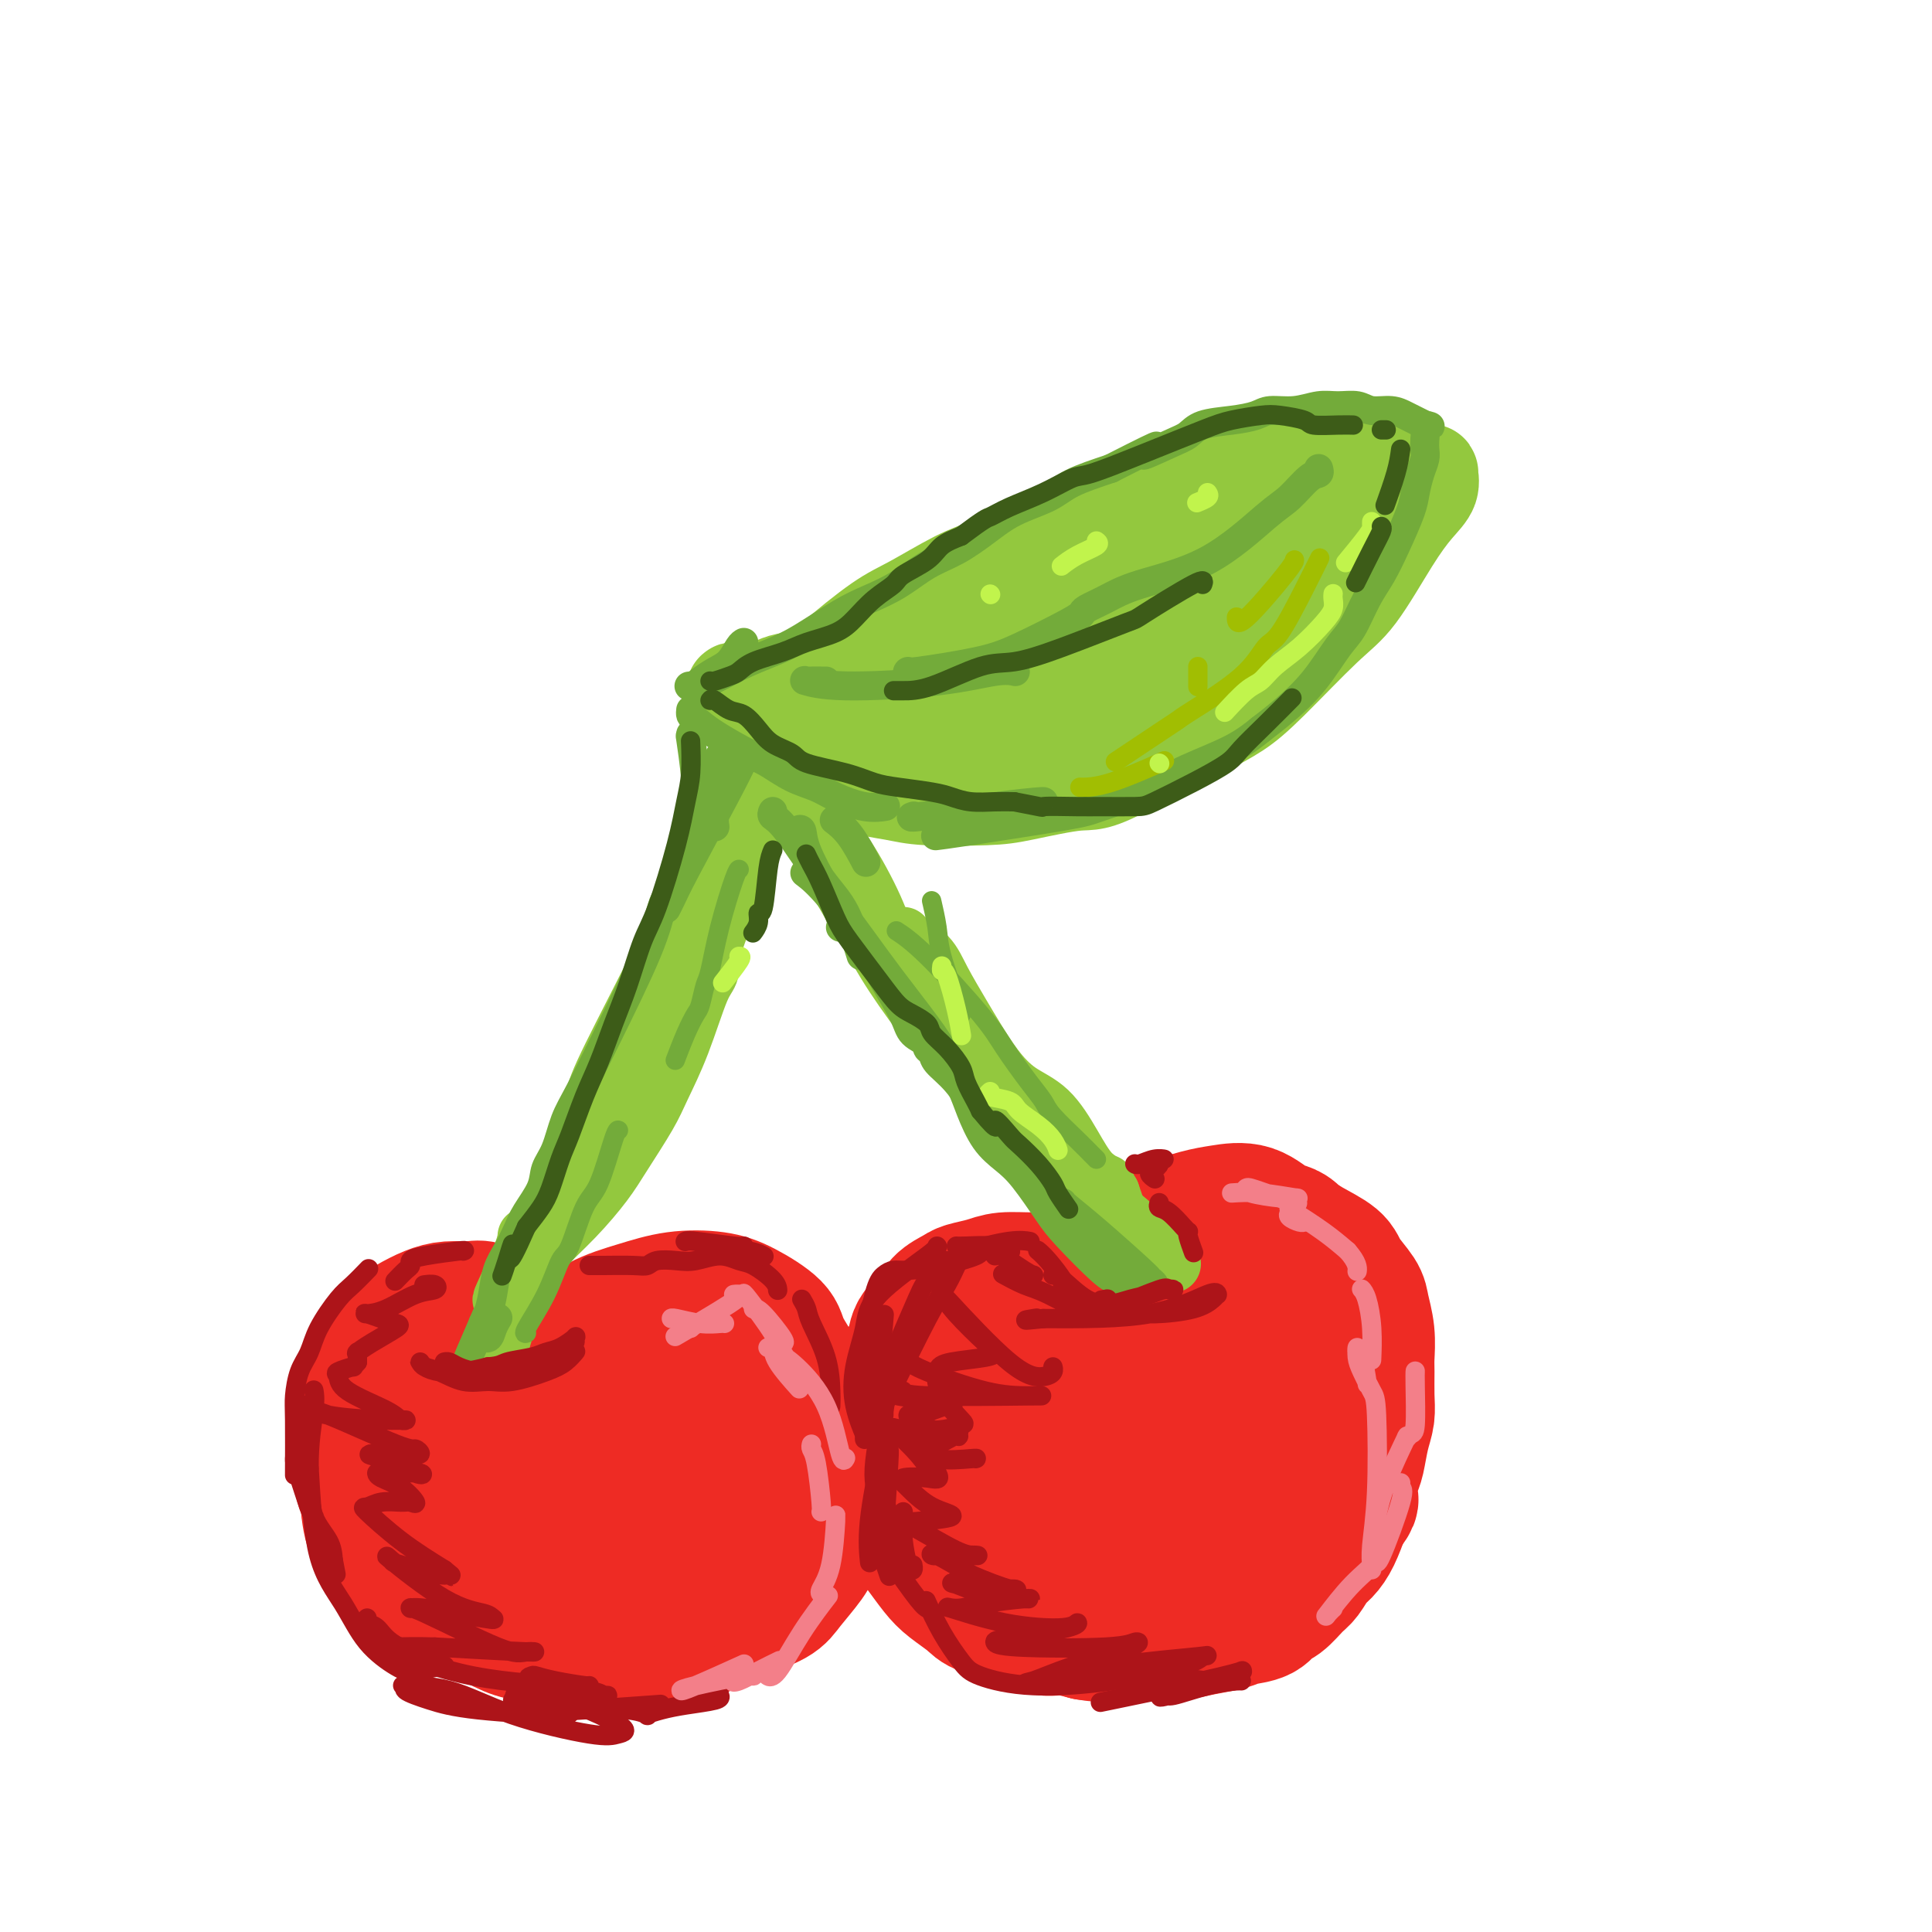 <svg viewBox='0 0 400 400' version='1.1' xmlns='http://www.w3.org/2000/svg' xmlns:xlink='http://www.w3.org/1999/xlink'><g fill='none' stroke='rgb(238,43,36)' stroke-width='28' stroke-linecap='round' stroke-linejoin='round'><path d='M108,292c0.092,-0.460 0.185,-0.921 0,-1c-0.185,-0.079 -0.646,0.222 0,-1c0.646,-1.222 2.399,-3.967 4,-6c1.601,-2.033 3.050,-3.355 5,-5c1.950,-1.645 4.402,-3.614 7,-5c2.598,-1.386 5.341,-2.191 8,-3c2.659,-0.809 5.235,-1.623 8,-2c2.765,-0.377 5.721,-0.318 8,0c2.279,0.318 3.881,0.896 6,2c2.119,1.104 4.755,2.736 6,4c1.245,1.264 1.097,2.161 2,4c0.903,1.839 2.855,4.620 4,7c1.145,2.380 1.482,4.360 2,6c0.518,1.640 1.216,2.942 2,5c0.784,2.058 1.652,4.874 2,7c0.348,2.126 0.174,3.563 0,5'/><path d='M172,309c2.021,6.135 1.075,4.472 0,5c-1.075,0.528 -2.278,3.245 -3,5c-0.722,1.755 -0.962,2.546 -2,4c-1.038,1.454 -2.873,3.570 -4,5c-1.127,1.430 -1.547,2.173 -3,3c-1.453,0.827 -3.940,1.739 -7,3c-3.060,1.261 -6.693,2.871 -9,4c-2.307,1.129 -3.289,1.778 -6,2c-2.711,0.222 -7.153,0.016 -10,0c-2.847,-0.016 -4.099,0.157 -6,0c-1.901,-0.157 -4.449,-0.645 -7,-1c-2.551,-0.355 -5.103,-0.576 -7,-1c-1.897,-0.424 -3.137,-1.052 -5,-2c-1.863,-0.948 -4.348,-2.217 -6,-3c-1.652,-0.783 -2.472,-1.081 -4,-2c-1.528,-0.919 -3.764,-2.460 -6,-4'/><path d='M87,327c-4.018,-2.487 -3.564,-3.206 -4,-4c-0.436,-0.794 -1.764,-1.665 -3,-3c-1.236,-1.335 -2.381,-3.136 -3,-5c-0.619,-1.864 -0.713,-3.791 -1,-5c-0.287,-1.209 -0.768,-1.702 -1,-3c-0.232,-1.298 -0.216,-3.403 0,-5c0.216,-1.597 0.630,-2.686 1,-4c0.370,-1.314 0.695,-2.851 1,-4c0.305,-1.149 0.591,-1.908 1,-3c0.409,-1.092 0.940,-2.517 2,-4c1.060,-1.483 2.650,-3.023 4,-4c1.350,-0.977 2.461,-1.392 4,-2c1.539,-0.608 3.505,-1.410 5,-2c1.495,-0.590 2.518,-0.966 4,-1c1.482,-0.034 3.423,0.276 5,1c1.577,0.724 2.788,1.862 4,3'/><path d='M106,282c2.610,0.825 2.635,1.387 4,2c1.365,0.613 4.071,1.277 6,2c1.929,0.723 3.080,1.506 5,2c1.920,0.494 4.608,0.701 7,0c2.392,-0.701 4.487,-2.309 6,-3c1.513,-0.691 2.443,-0.466 4,-1c1.557,-0.534 3.741,-1.829 5,-2c1.259,-0.171 1.592,0.781 2,1c0.408,0.219 0.892,-0.293 1,0c0.108,0.293 -0.161,1.393 -1,2c-0.839,0.607 -2.247,0.721 -4,1c-1.753,0.279 -3.851,0.724 -5,1c-1.149,0.276 -1.349,0.383 -3,0c-1.651,-0.383 -4.752,-1.257 -7,-2c-2.248,-0.743 -3.642,-1.355 -5,-2c-1.358,-0.645 -2.679,-1.322 -4,-2'/><path d='M117,281c-3.436,-1.737 -4.025,-3.078 -5,-4c-0.975,-0.922 -2.336,-1.425 -4,-2c-1.664,-0.575 -3.631,-1.224 -5,-2c-1.369,-0.776 -2.141,-1.680 -3,-2c-0.859,-0.320 -1.805,-0.055 -3,0c-1.195,0.055 -2.637,-0.099 -4,0c-1.363,0.099 -2.645,0.449 -4,1c-1.355,0.551 -2.783,1.301 -4,2c-1.217,0.699 -2.223,1.348 -3,2c-0.777,0.652 -1.326,1.307 -2,2c-0.674,0.693 -1.473,1.423 -2,2c-0.527,0.577 -0.782,1.000 -1,2c-0.218,1.000 -0.399,2.577 -1,4c-0.601,1.423 -1.623,2.691 -2,4c-0.377,1.309 -0.108,2.660 0,4c0.108,1.340 0.054,2.670 0,4'/><path d='M74,298c-0.445,3.651 0.442,3.778 1,5c0.558,1.222 0.788,3.537 1,6c0.212,2.463 0.405,5.073 1,7c0.595,1.927 1.593,3.171 3,5c1.407,1.829 3.223,4.242 5,6c1.777,1.758 3.513,2.861 6,4c2.487,1.139 5.724,2.313 9,3c3.276,0.687 6.590,0.885 9,1c2.410,0.115 3.916,0.146 7,0c3.084,-0.146 7.745,-0.471 11,-1c3.255,-0.529 5.105,-1.263 9,-3c3.895,-1.737 9.834,-4.476 14,-7c4.166,-2.524 6.560,-4.831 10,-8c3.440,-3.169 7.926,-7.199 10,-9c2.074,-1.801 1.735,-1.372 1,-1c-0.735,0.372 -1.868,0.686 -3,1'/><path d='M168,307c1.272,-1.788 -4.550,2.240 -14,6c-9.450,3.760 -22.530,7.250 -31,9c-8.470,1.750 -12.332,1.759 -16,1c-3.668,-0.759 -7.144,-2.286 -9,-4c-1.856,-1.714 -2.094,-3.613 -2,-6c0.094,-2.387 0.519,-5.260 3,-8c2.481,-2.740 7.018,-5.348 11,-7c3.982,-1.652 7.410,-2.349 14,-2c6.590,0.349 16.342,1.744 22,3c5.658,1.256 7.220,2.375 9,4c1.780,1.625 3.777,3.757 4,6c0.223,2.243 -1.327,4.595 -3,7c-1.673,2.405 -3.469,4.861 -9,7c-5.531,2.139 -14.797,3.960 -21,5c-6.203,1.040 -9.344,1.297 -13,1c-3.656,-0.297 -7.828,-1.149 -12,-2'/><path d='M101,327c-4.333,-0.600 -2.667,-1.600 -2,-2c0.667,-0.400 0.333,-0.200 0,0'/><path d='M242,259c-0.009,-0.036 -0.017,-0.071 0,0c0.017,0.071 0.061,0.250 -1,1c-1.061,0.750 -3.226,2.072 -5,3c-1.774,0.928 -3.157,1.463 -5,2c-1.843,0.537 -4.148,1.075 -6,1c-1.852,-0.075 -3.252,-0.763 -5,-1c-1.748,-0.237 -3.842,-0.023 -6,0c-2.158,0.023 -4.378,-0.147 -6,0c-1.622,0.147 -2.646,0.609 -4,1c-1.354,0.391 -3.039,0.712 -4,1c-0.961,0.288 -1.198,0.545 -2,1c-0.802,0.455 -2.168,1.108 -3,2c-0.832,0.892 -1.130,2.023 -2,3c-0.870,0.977 -2.311,1.802 -3,3c-0.689,1.198 -0.625,2.771 -1,4c-0.375,1.229 -1.187,2.115 -2,3'/><path d='M187,283c-2.192,3.352 -1.174,3.731 -1,5c0.174,1.269 -0.498,3.426 -1,5c-0.502,1.574 -0.836,2.564 -1,4c-0.164,1.436 -0.158,3.317 0,5c0.158,1.683 0.468,3.168 1,5c0.532,1.832 1.285,4.013 2,6c0.715,1.987 1.393,3.782 2,5c0.607,1.218 1.145,1.859 2,3c0.855,1.141 2.027,2.780 3,4c0.973,1.220 1.747,2.019 3,3c1.253,0.981 2.984,2.143 4,3c1.016,0.857 1.316,1.409 3,2c1.684,0.591 4.750,1.220 7,2c2.250,0.780 3.683,1.710 5,2c1.317,0.290 2.519,-0.060 4,0c1.481,0.060 3.240,0.530 5,1'/><path d='M225,338c4.377,0.773 4.819,0.204 6,0c1.181,-0.204 3.100,-0.043 5,0c1.900,0.043 3.781,-0.030 5,0c1.219,0.030 1.776,0.164 3,0c1.224,-0.164 3.115,-0.626 5,-1c1.885,-0.374 3.764,-0.662 5,-1c1.236,-0.338 1.829,-0.728 3,-1c1.171,-0.272 2.918,-0.428 4,-1c1.082,-0.572 1.497,-1.561 2,-2c0.503,-0.439 1.093,-0.330 2,-1c0.907,-0.670 2.130,-2.120 3,-3c0.870,-0.880 1.388,-1.189 2,-2c0.612,-0.811 1.319,-2.125 2,-3c0.681,-0.875 1.337,-1.313 2,-2c0.663,-0.687 1.332,-1.625 2,-3c0.668,-1.375 1.334,-3.188 2,-5'/><path d='M278,313c2.809,-3.656 1.331,-2.294 1,-3c-0.331,-0.706 0.486,-3.478 1,-5c0.514,-1.522 0.726,-1.794 1,-3c0.274,-1.206 0.609,-3.346 1,-5c0.391,-1.654 0.838,-2.822 1,-4c0.162,-1.178 0.040,-2.367 0,-4c-0.040,-1.633 0.002,-3.710 0,-5c-0.002,-1.290 -0.050,-1.794 0,-3c0.050,-1.206 0.196,-3.113 0,-5c-0.196,-1.887 -0.733,-3.755 -1,-5c-0.267,-1.245 -0.262,-1.869 -1,-3c-0.738,-1.131 -2.217,-2.770 -3,-4c-0.783,-1.230 -0.870,-2.051 -2,-3c-1.130,-0.949 -3.304,-2.025 -5,-3c-1.696,-0.975 -2.913,-1.850 -4,-2c-1.087,-0.150 -2.043,0.425 -3,1'/><path d='M264,257c-2.822,-0.252 -3.878,1.117 -5,2c-1.122,0.883 -2.309,1.281 -4,2c-1.691,0.719 -3.886,1.761 -6,3c-2.114,1.239 -4.148,2.675 -6,4c-1.852,1.325 -3.524,2.537 -6,4c-2.476,1.463 -5.757,3.176 -8,4c-2.243,0.824 -3.447,0.760 -6,1c-2.553,0.240 -6.455,0.782 -10,1c-3.545,0.218 -6.734,0.110 -9,0c-2.266,-0.110 -3.611,-0.221 -5,0c-1.389,0.221 -2.822,0.776 -3,1c-0.178,0.224 0.900,0.118 1,0c0.100,-0.118 -0.777,-0.248 1,-1c1.777,-0.752 6.209,-2.125 9,-3c2.791,-0.875 3.940,-1.250 6,-2c2.060,-0.750 5.030,-1.875 8,-3'/><path d='M221,270c5.766,-2.430 7.681,-4.006 9,-5c1.319,-0.994 2.040,-1.407 3,-2c0.960,-0.593 2.157,-1.367 3,-2c0.843,-0.633 1.332,-1.125 2,-2c0.668,-0.875 1.514,-2.132 2,-3c0.486,-0.868 0.611,-1.346 2,-2c1.389,-0.654 4.040,-1.484 6,-2c1.960,-0.516 3.227,-0.718 5,-1c1.773,-0.282 4.052,-0.643 6,0c1.948,0.643 3.566,2.290 5,3c1.434,0.710 2.684,0.483 4,2c1.316,1.517 2.698,4.777 4,8c1.302,3.223 2.524,6.410 3,9c0.476,2.590 0.205,4.582 0,8c-0.205,3.418 -0.344,8.262 -1,12c-0.656,3.738 -1.828,6.369 -3,9'/><path d='M271,302c-1.761,6.260 -4.162,7.411 -7,10c-2.838,2.589 -6.111,6.617 -9,9c-2.889,2.383 -5.392,3.122 -10,4c-4.608,0.878 -11.321,1.897 -17,2c-5.679,0.103 -10.323,-0.708 -16,-2c-5.677,-1.292 -12.385,-3.064 -17,-6c-4.615,-2.936 -7.136,-7.038 -9,-10c-1.864,-2.962 -3.071,-4.786 -1,-9c2.071,-4.214 7.420,-10.817 14,-16c6.580,-5.183 14.391,-8.946 24,-11c9.609,-2.054 21.017,-2.399 29,0c7.983,2.399 12.542,7.541 15,11c2.458,3.459 2.813,5.237 1,9c-1.813,3.763 -5.796,9.513 -14,14c-8.204,4.487 -20.630,7.711 -31,8c-10.370,0.289 -18.685,-2.355 -27,-5'/><path d='M196,310c-6.012,-1.311 -7.541,-2.088 -3,-7c4.541,-4.912 15.152,-13.958 26,-18c10.848,-4.042 21.933,-3.078 28,-2c6.067,1.078 7.115,2.271 8,4c0.885,1.729 1.606,3.996 -4,8c-5.606,4.004 -17.539,9.746 -26,12c-8.461,2.254 -13.449,1.019 -17,0c-3.551,-1.019 -5.666,-1.821 -4,-5c1.666,-3.179 7.113,-8.736 16,-11c8.887,-2.264 21.216,-1.237 27,0c5.784,1.237 5.025,2.682 4,4c-1.025,1.318 -2.314,2.509 -7,4c-4.686,1.491 -12.767,3.283 -16,4c-3.233,0.717 -1.616,0.358 0,0'/></g>
<g fill='none' stroke='rgb(147,200,62)' stroke-width='12' stroke-linecap='round' stroke-linejoin='round'><path d='M159,159c-0.113,-0.008 -0.226,-0.016 0,0c0.226,0.016 0.793,0.056 0,3c-0.793,2.944 -2.944,8.793 -4,12c-1.056,3.207 -1.016,3.774 -1,4c0.016,0.226 0.008,0.113 0,0'/><path d='M152,177c-0.080,0.729 -0.160,1.458 0,2c0.160,0.542 0.561,0.897 0,3c-0.561,2.103 -2.083,5.954 -4,10c-1.917,4.046 -4.230,8.287 -6,11c-1.770,2.713 -2.999,3.899 -4,6c-1.001,2.101 -1.775,5.119 -3,8c-1.225,2.881 -2.902,5.626 -4,8c-1.098,2.374 -1.617,4.378 -3,7c-1.383,2.622 -3.631,5.861 -5,8c-1.369,2.139 -1.858,3.178 -3,5c-1.142,1.822 -2.935,4.426 -4,6c-1.065,1.574 -1.402,2.116 -2,3c-0.598,0.884 -1.457,2.110 -2,3c-0.543,0.890 -0.772,1.445 -1,2'/><path d='M111,259c-5.788,10.368 -1.759,2.788 0,0c1.759,-2.788 1.249,-0.783 1,0c-0.249,0.783 -0.236,0.346 1,-1c1.236,-1.346 3.695,-3.599 6,-6c2.305,-2.401 4.458,-4.950 6,-7c1.542,-2.050 2.475,-3.600 4,-6c1.525,-2.400 3.641,-5.652 5,-8c1.359,-2.348 1.959,-3.794 3,-6c1.041,-2.206 2.523,-5.171 4,-9c1.477,-3.829 2.949,-8.521 4,-11c1.051,-2.479 1.682,-2.746 2,-4c0.318,-1.254 0.323,-3.496 1,-6c0.677,-2.504 2.027,-5.269 3,-7c0.973,-1.731 1.570,-2.428 2,-4c0.430,-1.572 0.694,-4.021 1,-6c0.306,-1.979 0.653,-3.490 1,-5'/><path d='M155,173c3.674,-10.449 2.357,-7.573 2,-8c-0.357,-0.427 0.244,-4.157 1,-7c0.756,-2.843 1.667,-4.801 2,-6c0.333,-1.199 0.089,-1.641 0,-2c-0.089,-0.359 -0.024,-0.635 0,-1c0.024,-0.365 0.007,-0.819 0,-1c-0.007,-0.181 -0.003,-0.091 0,0'/><path d='M160,150c-0.196,-0.294 -0.393,-0.587 0,0c0.393,0.587 1.375,2.055 2,3c0.625,0.945 0.891,1.368 2,4c1.109,2.632 3.060,7.473 5,11c1.940,3.527 3.867,5.740 6,9c2.133,3.260 4.471,7.565 6,11c1.529,3.435 2.248,5.999 4,9c1.752,3.001 4.536,6.440 7,10c2.464,3.560 4.608,7.241 6,10c1.392,2.759 2.033,4.596 4,7c1.967,2.404 5.259,5.376 8,8c2.741,2.624 4.930,4.899 6,6c1.070,1.101 1.020,1.029 1,1c-0.020,-0.029 -0.010,-0.014 0,0'/><path d='M229,245c-0.316,0.036 -0.631,0.072 -1,0c-0.369,-0.072 -0.790,-0.254 -2,-1c-1.210,-0.746 -3.208,-2.058 -6,-4c-2.792,-1.942 -6.380,-4.513 -10,-8c-3.620,-3.487 -7.274,-7.889 -10,-11c-2.726,-3.111 -4.523,-4.933 -7,-8c-2.477,-3.067 -5.632,-7.381 -8,-11c-2.368,-3.619 -3.948,-6.544 -6,-10c-2.052,-3.456 -4.578,-7.443 -7,-12c-2.422,-4.557 -4.742,-9.685 -6,-13c-1.258,-3.315 -1.454,-4.815 -2,-7c-0.546,-2.185 -1.442,-5.053 -2,-7c-0.558,-1.947 -0.779,-2.974 -1,-4'/><path d='M161,149c-0.994,-3.023 -0.979,-1.580 -1,-1c-0.021,0.580 -0.079,0.299 0,0c0.079,-0.299 0.293,-0.615 0,0c-0.293,0.615 -1.095,2.159 -2,4c-0.905,1.841 -1.913,3.977 -4,9c-2.087,5.023 -5.252,12.934 -8,19c-2.748,6.066 -5.078,10.287 -7,14c-1.922,3.713 -3.434,6.919 -6,12c-2.566,5.081 -6.186,12.036 -8,16c-1.814,3.964 -1.824,4.937 -3,8c-1.176,3.063 -3.520,8.215 -5,12c-1.480,3.785 -2.095,6.202 -3,8c-0.905,1.798 -2.098,2.977 -3,4c-0.902,1.023 -1.512,1.891 -2,3c-0.488,1.109 -0.854,2.460 -1,3c-0.146,0.540 -0.073,0.270 0,0'/><path d='M108,260c-8.195,17.391 -2.182,5.367 0,1c2.182,-4.367 0.533,-1.077 0,0c-0.533,1.077 0.052,-0.057 0,0c-0.052,0.057 -0.740,1.306 -1,2c-0.260,0.694 -0.093,0.834 0,1c0.093,0.166 0.112,0.358 0,1c-0.112,0.642 -0.356,1.733 -1,4c-0.644,2.267 -1.689,5.711 -2,7c-0.311,1.289 0.113,0.421 0,1c-0.113,0.579 -0.762,2.603 0,0c0.762,-2.603 2.936,-9.832 4,-14c1.064,-4.168 1.017,-5.276 1,-6c-0.017,-0.724 -0.005,-1.064 0,-1c0.005,0.064 0.002,0.532 0,1'/><path d='M109,257c1.000,-1.810 1.000,3.167 1,5c-0.000,1.833 0.000,0.524 0,0c-0.000,-0.524 0.000,-0.262 0,0'/><path d='M217,241c0.075,0.364 0.150,0.728 1,2c0.850,1.272 2.476,3.450 4,5c1.524,1.550 2.945,2.470 4,3c1.055,0.530 1.742,0.669 2,1c0.258,0.331 0.086,0.853 0,1c-0.086,0.147 -0.086,-0.080 0,0c0.086,0.080 0.259,0.468 1,1c0.741,0.532 2.050,1.209 3,2c0.950,0.791 1.542,1.695 2,2c0.458,0.305 0.783,0.010 1,0c0.217,-0.010 0.328,0.267 0,0c-0.328,-0.267 -1.094,-1.076 -2,-3c-0.906,-1.924 -1.953,-4.962 -3,-8'/><path d='M230,247c-1.342,-2.344 -2.697,-2.705 -4,-4c-1.303,-1.295 -2.555,-3.525 -4,-6c-1.445,-2.475 -3.085,-5.194 -5,-7c-1.915,-1.806 -4.106,-2.698 -6,-4c-1.894,-1.302 -3.492,-3.012 -5,-5c-1.508,-1.988 -2.926,-4.252 -4,-6c-1.074,-1.748 -1.805,-2.979 -3,-5c-1.195,-2.021 -2.856,-4.830 -4,-7c-1.144,-2.170 -1.772,-3.699 -3,-5c-1.228,-1.301 -3.055,-2.373 -4,-3c-0.945,-0.627 -1.006,-0.807 -1,-1c0.006,-0.193 0.079,-0.397 0,0c-0.079,0.397 -0.310,1.395 0,3c0.310,1.605 1.160,3.817 3,7c1.840,3.183 4.668,7.338 7,11c2.332,3.662 4.166,6.831 6,10'/><path d='M203,225c4.146,6.558 7.011,7.954 10,10c2.989,2.046 6.101,4.741 8,7c1.899,2.259 2.586,4.080 4,6c1.414,1.920 3.554,3.937 5,5c1.446,1.063 2.197,1.171 3,2c0.803,0.829 1.658,2.380 2,3c0.342,0.620 0.171,0.310 0,0'/><path d='M242,261c0.557,0.576 1.115,1.152 0,0c-1.115,-1.152 -3.902,-4.032 -6,-6c-2.098,-1.968 -3.507,-3.025 -6,-5c-2.493,-1.975 -6.072,-4.869 -9,-8c-2.928,-3.131 -5.207,-6.500 -7,-9c-1.793,-2.500 -3.102,-4.131 -5,-6c-1.898,-1.869 -4.387,-3.975 -6,-6c-1.613,-2.025 -2.350,-3.969 -4,-6c-1.650,-2.031 -4.213,-4.148 -6,-6c-1.787,-1.852 -2.799,-3.438 -4,-5c-1.201,-1.562 -2.590,-3.099 -4,-5c-1.410,-1.901 -2.841,-4.166 -4,-6c-1.159,-1.834 -2.045,-3.238 -3,-5c-0.955,-1.762 -1.977,-3.881 -3,-6'/><path d='M175,182c-4.870,-6.781 -3.045,-4.235 -3,-5c0.045,-0.765 -1.690,-4.842 -3,-8c-1.310,-3.158 -2.193,-5.396 -3,-7c-0.807,-1.604 -1.536,-2.574 -2,-4c-0.464,-1.426 -0.663,-3.307 -1,-4c-0.337,-0.693 -0.810,-0.198 -1,0c-0.190,0.198 -0.095,0.099 0,0'/><path d='M162,147c0.193,0.263 0.386,0.527 1,0c0.614,-0.527 1.649,-1.844 3,-3c1.351,-1.156 3.018,-2.150 5,-4c1.982,-1.850 4.277,-4.556 6,-6c1.723,-1.444 2.872,-1.627 5,-3c2.128,-1.373 5.235,-3.938 8,-6c2.765,-2.062 5.189,-3.622 9,-6c3.811,-2.378 9.011,-5.575 13,-8c3.989,-2.425 6.769,-4.079 11,-6c4.231,-1.921 9.913,-4.109 15,-6c5.087,-1.891 9.580,-3.486 15,-5c5.420,-1.514 11.767,-2.946 17,-4c5.233,-1.054 9.352,-1.730 11,-2c1.648,-0.270 0.824,-0.135 0,0'/><path d='M286,95c-0.014,-0.095 -0.028,-0.190 0,0c0.028,0.190 0.097,0.665 0,2c-0.097,1.335 -0.359,3.531 -1,6c-0.641,2.469 -1.661,5.210 -3,8c-1.339,2.790 -2.996,5.628 -5,8c-2.004,2.372 -4.355,4.279 -7,7c-2.645,2.721 -5.585,6.255 -8,8c-2.415,1.745 -4.307,1.699 -7,3c-2.693,1.301 -6.189,3.949 -10,6c-3.811,2.051 -7.939,3.505 -11,5c-3.061,1.495 -5.055,3.031 -8,4c-2.945,0.969 -6.842,1.370 -10,2c-3.158,0.630 -5.579,1.488 -10,2c-4.421,0.512 -10.844,0.676 -19,1c-8.156,0.324 -18.045,0.807 -22,1c-3.955,0.193 -1.978,0.097 0,0'/></g>
<g fill='none' stroke='rgb(147,200,62)' stroke-width='20' stroke-linecap='round' stroke-linejoin='round'><path d='M159,153c-0.182,-0.299 -0.363,-0.597 0,-1c0.363,-0.403 1.271,-0.910 2,-2c0.729,-1.090 1.278,-2.764 3,-5c1.722,-2.236 4.617,-5.034 8,-8c3.383,-2.966 7.255,-6.100 10,-8c2.745,-1.900 4.363,-2.567 7,-4c2.637,-1.433 6.294,-3.633 9,-5c2.706,-1.367 4.461,-1.900 7,-3c2.539,-1.100 5.862,-2.767 9,-4c3.138,-1.233 6.092,-2.032 9,-3c2.908,-0.968 5.771,-2.105 9,-3c3.229,-0.895 6.824,-1.549 10,-2c3.176,-0.451 5.932,-0.698 9,-1c3.068,-0.302 6.448,-0.658 10,-1c3.552,-0.342 7.276,-0.671 11,-1'/><path d='M272,102c7.111,-0.951 4.890,-0.829 6,-1c1.110,-0.171 5.551,-0.637 8,-1c2.449,-0.363 2.907,-0.625 4,-1c1.093,-0.375 2.821,-0.864 4,-1c1.179,-0.136 1.809,0.081 2,0c0.191,-0.081 -0.058,-0.462 0,0c0.058,0.462 0.423,1.765 0,3c-0.423,1.235 -1.634,2.402 -3,4c-1.366,1.598 -2.888,3.628 -5,7c-2.112,3.372 -4.816,8.087 -7,11c-2.184,2.913 -3.850,4.022 -7,7c-3.150,2.978 -7.786,7.823 -11,11c-3.214,3.177 -5.006,4.687 -7,6c-1.994,1.313 -4.191,2.431 -7,4c-2.809,1.569 -6.231,3.591 -9,5c-2.769,1.409 -4.884,2.204 -7,3'/><path d='M233,159c-6.322,3.358 -7.128,2.753 -10,3c-2.872,0.247 -7.811,1.344 -11,2c-3.189,0.656 -4.630,0.869 -8,1c-3.370,0.131 -8.671,0.179 -12,0c-3.329,-0.179 -4.686,-0.586 -7,-1c-2.314,-0.414 -5.585,-0.834 -9,-2c-3.415,-1.166 -6.975,-3.076 -9,-4c-2.025,-0.924 -2.514,-0.861 -3,-1c-0.486,-0.139 -0.968,-0.479 -1,-1c-0.032,-0.521 0.386,-1.223 3,-2c2.614,-0.777 7.424,-1.628 17,-4c9.576,-2.372 23.917,-6.265 33,-9c9.083,-2.735 12.909,-4.310 18,-6c5.091,-1.690 11.448,-3.493 16,-5c4.552,-1.507 7.301,-2.716 11,-5c3.699,-2.284 8.350,-5.642 13,-9'/><path d='M274,116c5.172,-3.245 6.103,-4.358 7,-5c0.897,-0.642 1.760,-0.813 2,-1c0.240,-0.187 -0.145,-0.389 -1,0c-0.855,0.389 -2.182,1.370 -6,3c-3.818,1.630 -10.127,3.908 -16,6c-5.873,2.092 -11.309,3.996 -19,7c-7.691,3.004 -17.638,7.106 -26,10c-8.362,2.894 -15.139,4.580 -20,6c-4.861,1.420 -7.807,2.573 -10,3c-2.193,0.427 -3.632,0.129 -4,0c-0.368,-0.129 0.337,-0.087 2,-1c1.663,-0.913 4.285,-2.781 9,-6c4.715,-3.219 11.521,-7.791 16,-11c4.479,-3.209 6.629,-5.056 9,-7c2.371,-1.944 4.963,-3.984 8,-6c3.037,-2.016 6.518,-4.008 10,-6'/><path d='M235,108c9.315,-6.251 5.604,-3.377 6,-3c0.396,0.377 4.900,-1.741 8,-3c3.100,-1.259 4.798,-1.658 7,-2c2.202,-0.342 4.909,-0.626 8,-1c3.091,-0.374 6.565,-0.837 9,-1c2.435,-0.163 3.832,-0.025 6,0c2.168,0.025 5.109,-0.064 7,0c1.891,0.064 2.733,0.282 4,0c1.267,-0.282 2.960,-1.062 3,-1c0.040,0.062 -1.571,0.966 -4,2c-2.429,1.034 -5.676,2.197 -9,3c-3.324,0.803 -6.726,1.246 -12,3c-5.274,1.754 -12.420,4.818 -19,7c-6.580,2.182 -12.594,3.480 -17,5c-4.406,1.520 -7.203,3.260 -10,5'/><path d='M222,122c-13.399,4.650 -11.396,3.773 -12,4c-0.604,0.227 -3.814,1.556 -7,3c-3.186,1.444 -6.348,3.003 -9,4c-2.652,0.997 -4.794,1.433 -7,2c-2.206,0.567 -4.476,1.265 -7,2c-2.524,0.735 -5.301,1.507 -7,2c-1.699,0.493 -2.318,0.707 -4,1c-1.682,0.293 -4.426,0.666 -6,1c-1.574,0.334 -1.976,0.628 -3,1c-1.024,0.372 -2.668,0.821 -4,1c-1.332,0.179 -2.353,0.089 -3,0c-0.647,-0.089 -0.922,-0.176 -1,0c-0.078,0.176 0.041,0.614 0,1c-0.041,0.386 -0.242,0.719 0,1c0.242,0.281 0.926,0.509 2,1c1.074,0.491 2.537,1.246 4,2'/><path d='M158,148c1.300,1.117 2.051,1.409 4,2c1.949,0.591 5.098,1.481 7,2c1.902,0.519 2.557,0.667 4,1c1.443,0.333 3.674,0.852 6,1c2.326,0.148 4.747,-0.074 6,0c1.253,0.074 1.337,0.443 4,-1c2.663,-1.443 7.904,-4.698 10,-6c2.096,-1.302 1.048,-0.651 0,0'/><path d='M266,100c-0.224,0.067 -0.448,0.133 0,0c0.448,-0.133 1.567,-0.467 3,-1c1.433,-0.533 3.180,-1.267 5,-2c1.820,-0.733 3.715,-1.464 5,-2c1.285,-0.536 1.961,-0.875 3,-1c1.039,-0.125 2.440,-0.036 3,0c0.560,0.036 0.280,0.018 0,0'/></g>
<g fill='none' stroke='rgb(115,171,58)' stroke-width='6' stroke-linecap='round' stroke-linejoin='round'><path d='M143,147c-0.042,0.371 -0.085,0.742 0,1c0.085,0.258 0.296,0.405 1,1c0.704,0.595 1.900,1.640 4,3c2.100,1.360 5.105,3.035 7,4c1.895,0.965 2.680,1.219 4,2c1.320,0.781 3.174,2.090 5,3c1.826,0.910 3.625,1.421 5,2c1.375,0.579 2.327,1.227 4,2c1.673,0.773 4.066,1.670 6,2c1.934,0.330 3.410,0.094 4,0c0.590,-0.094 0.295,-0.047 0,0'/><path d='M189,169c0.158,-0.053 0.315,-0.105 0,0c-0.315,0.105 -1.104,0.368 2,0c3.104,-0.368 10.100,-1.367 15,-2c4.900,-0.633 7.704,-0.901 9,-1c1.296,-0.099 1.085,-0.028 1,0c-0.085,0.028 -0.042,0.014 0,0'/><path d='M144,142c-0.003,0.005 -0.006,0.009 0,0c0.006,-0.009 0.022,-0.032 0,0c-0.022,0.032 -0.080,0.117 0,0c0.080,-0.117 0.298,-0.438 1,-1c0.702,-0.562 1.887,-1.366 3,-2c1.113,-0.634 2.154,-1.098 3,-2c0.846,-0.902 1.497,-2.243 2,-3c0.503,-0.757 0.858,-0.931 1,-1c0.142,-0.069 0.071,-0.035 0,0'/><path d='M143,142c-0.319,0.043 -0.637,0.085 0,0c0.637,-0.085 2.231,-0.298 4,-1c1.769,-0.702 3.714,-1.892 6,-3c2.286,-1.108 4.914,-2.133 7,-3c2.086,-0.867 3.631,-1.576 6,-3c2.369,-1.424 5.563,-3.563 8,-5c2.437,-1.437 4.117,-2.172 6,-3c1.883,-0.828 3.967,-1.747 6,-3c2.033,-1.253 4.014,-2.838 6,-4c1.986,-1.162 3.977,-1.900 6,-3c2.023,-1.100 4.078,-2.563 6,-4c1.922,-1.437 3.711,-2.849 6,-4c2.289,-1.151 5.078,-2.041 7,-3c1.922,-0.959 2.978,-1.988 5,-3c2.022,-1.012 5.011,-2.006 8,-3'/><path d='M230,97c14.799,-7.544 8.295,-3.905 7,-3c-1.295,0.905 2.619,-0.923 5,-2c2.381,-1.077 3.230,-1.403 4,-2c0.770,-0.597 1.461,-1.465 3,-2c1.539,-0.535 3.927,-0.736 6,-1c2.073,-0.264 3.831,-0.592 5,-1c1.169,-0.408 1.748,-0.895 3,-1c1.252,-0.105 3.177,0.172 5,0c1.823,-0.172 3.545,-0.793 5,-1c1.455,-0.207 2.645,0.000 4,0c1.355,-0.000 2.877,-0.207 4,0c1.123,0.207 1.848,0.829 3,1c1.152,0.171 2.731,-0.109 4,0c1.269,0.109 2.226,0.606 3,1c0.774,0.394 1.364,0.684 2,1c0.636,0.316 1.318,0.658 2,1'/><path d='M295,88c2.166,0.584 0.581,0.043 0,0c-0.581,-0.043 -0.159,0.413 0,1c0.159,0.587 0.053,1.304 0,2c-0.053,0.696 -0.054,1.369 0,2c0.054,0.631 0.163,1.220 0,2c-0.163,0.780 -0.599,1.751 -1,3c-0.401,1.249 -0.768,2.775 -1,4c-0.232,1.225 -0.331,2.148 -1,4c-0.669,1.852 -1.910,4.631 -3,7c-1.090,2.369 -2.029,4.326 -3,6c-0.971,1.674 -1.974,3.063 -3,5c-1.026,1.937 -2.076,4.422 -3,6c-0.924,1.578 -1.722,2.248 -3,4c-1.278,1.752 -3.036,4.587 -5,7c-1.964,2.413 -4.132,4.404 -6,6c-1.868,1.596 -3.434,2.798 -5,4'/><path d='M261,151c-3.005,2.470 -5.017,3.643 -8,5c-2.983,1.357 -6.937,2.896 -9,4c-2.063,1.104 -2.234,1.774 -5,3c-2.766,1.226 -8.125,3.008 -11,4c-2.875,0.992 -3.265,1.194 -8,2c-4.735,0.806 -13.813,2.217 -19,3c-5.187,0.783 -6.482,0.938 -7,1c-0.518,0.062 -0.259,0.031 0,0'/><path d='M273,97c0.127,0.415 0.254,0.831 0,1c-0.254,0.169 -0.888,0.093 -2,1c-1.112,0.907 -2.702,2.799 -4,4c-1.298,1.201 -2.306,1.712 -5,4c-2.694,2.288 -7.075,6.353 -12,9c-4.925,2.647 -10.394,3.875 -14,5c-3.606,1.125 -5.348,2.146 -7,3c-1.652,0.854 -3.214,1.541 -4,2c-0.786,0.459 -0.796,0.691 -1,1c-0.204,0.309 -0.601,0.696 -3,2c-2.399,1.304 -6.800,3.526 -10,5c-3.200,1.474 -5.198,2.199 -9,3c-3.802,0.801 -9.408,1.677 -12,2c-2.592,0.323 -2.169,0.092 -2,0c0.169,-0.092 0.085,-0.046 0,0'/><path d='M171,141c-0.218,0.002 -0.437,0.005 -1,0c-0.563,-0.005 -1.471,-0.017 -2,0c-0.529,0.017 -0.680,0.064 -1,0c-0.320,-0.064 -0.810,-0.238 0,0c0.810,0.238 2.922,0.887 8,1c5.078,0.113 13.124,-0.310 19,-1c5.876,-0.690 9.582,-1.647 12,-2c2.418,-0.353 3.548,-0.101 4,0c0.452,0.101 0.226,0.050 0,0'/><path d='M143,152c0.029,0.617 0.057,1.234 0,1c-0.057,-0.234 -0.201,-1.320 0,0c0.201,1.320 0.747,5.047 1,8c0.253,2.953 0.212,5.132 0,8c-0.212,2.868 -0.596,6.426 -1,8c-0.404,1.574 -0.830,1.164 -1,1c-0.170,-0.164 -0.085,-0.082 0,0'/><path d='M154,156c0.232,-0.073 0.465,-0.145 0,1c-0.465,1.145 -1.627,3.509 -4,8c-2.373,4.491 -5.956,11.111 -8,15c-2.044,3.889 -2.550,5.047 -3,6c-0.450,0.953 -0.843,1.701 -1,2c-0.157,0.299 -0.079,0.150 0,0'/><path d='M138,186c-0.283,0.254 -0.565,0.509 -1,2c-0.435,1.491 -1.022,4.219 -3,9c-1.978,4.781 -5.346,11.615 -8,17c-2.654,5.385 -4.593,9.320 -6,12c-1.407,2.680 -2.282,4.103 -3,6c-0.718,1.897 -1.281,4.268 -2,6c-0.719,1.732 -1.596,2.826 -2,4c-0.404,1.174 -0.336,2.427 -1,4c-0.664,1.573 -2.062,3.466 -3,5c-0.938,1.534 -1.417,2.708 -2,4c-0.583,1.292 -1.269,2.703 -2,4c-0.731,1.297 -1.505,2.482 -2,4c-0.495,1.518 -0.710,3.370 -1,5c-0.290,1.630 -0.654,3.037 -1,4c-0.346,0.963 -0.673,1.481 -1,2'/><path d='M100,274c-5.866,13.592 -1.529,3.572 0,0c1.529,-3.572 0.252,-0.695 0,1c-0.252,1.695 0.520,2.207 1,2c0.480,-0.207 0.668,-1.133 1,-2c0.332,-0.867 0.809,-1.676 1,-2c0.191,-0.324 0.095,-0.162 0,0'/><path d='M149,157c-0.030,-0.409 -0.061,-0.817 0,0c0.061,0.817 0.212,2.860 0,5c-0.212,2.140 -0.789,4.378 -1,6c-0.211,1.622 -0.057,2.629 0,3c0.057,0.371 0.016,0.106 0,0c-0.016,-0.106 -0.008,-0.053 0,0'/><path d='M165,172c0.406,-0.255 0.813,-0.509 1,0c0.187,0.509 0.155,1.783 1,4c0.845,2.217 2.567,5.378 4,8c1.433,2.622 2.578,4.706 3,6c0.422,1.294 0.121,1.798 0,2c-0.121,0.202 -0.060,0.101 0,0'/><path d='M160,168c-0.162,0.347 -0.323,0.693 0,1c0.323,0.307 1.131,0.574 3,3c1.869,2.426 4.800,7.011 7,10c2.200,2.989 3.669,4.382 5,7c1.331,2.618 2.523,6.462 3,8c0.477,1.538 0.238,0.769 0,0'/><path d='M181,199c-0.115,-0.269 -0.229,-0.538 0,0c0.229,0.538 0.803,1.885 2,4c1.197,2.115 3.018,5.000 4,7c0.982,2.000 1.125,3.115 2,4c0.875,0.885 2.481,1.540 3,2c0.519,0.460 -0.047,0.727 0,1c0.047,0.273 0.709,0.553 1,1c0.291,0.447 0.210,1.061 1,2c0.790,0.939 2.450,2.202 4,4c1.550,1.798 2.990,4.133 4,6c1.010,1.867 1.588,3.268 3,5c1.412,1.732 3.657,3.794 5,5c1.343,1.206 1.785,1.555 3,3c1.215,1.445 3.204,3.984 4,5c0.796,1.016 0.398,0.508 0,0'/><path d='M220,249c0.002,0.085 0.005,0.169 1,1c0.995,0.831 2.983,2.407 6,5c3.017,2.593 7.062,6.202 9,8c1.938,1.798 1.769,1.786 2,2c0.231,0.214 0.862,0.653 1,1c0.138,0.347 -0.217,0.601 -1,0c-0.783,-0.601 -1.995,-2.057 -3,-3c-1.005,-0.943 -1.803,-1.372 -3,-2c-1.197,-0.628 -2.795,-1.455 -4,-2c-1.205,-0.545 -2.019,-0.809 -2,-1c0.019,-0.191 0.871,-0.309 1,0c0.129,0.309 -0.465,1.045 0,2c0.465,0.955 1.990,2.130 3,3c1.010,0.870 1.505,1.435 2,2'/><path d='M232,265c0.473,0.950 -0.344,0.326 -1,0c-0.656,-0.326 -1.150,-0.355 -3,-2c-1.850,-1.645 -5.054,-4.906 -7,-7c-1.946,-2.094 -2.633,-3.021 -4,-5c-1.367,-1.979 -3.415,-5.009 -5,-7c-1.585,-1.991 -2.707,-2.941 -4,-4c-1.293,-1.059 -2.755,-2.225 -4,-4c-1.245,-1.775 -2.271,-4.157 -3,-6c-0.729,-1.843 -1.159,-3.147 -2,-5c-0.841,-1.853 -2.093,-4.256 -3,-6c-0.907,-1.744 -1.470,-2.828 -3,-5c-1.530,-2.172 -4.029,-5.430 -6,-8c-1.971,-2.570 -3.415,-4.452 -6,-8c-2.585,-3.548 -6.311,-8.763 -9,-12c-2.689,-3.237 -4.340,-4.496 -5,-5c-0.660,-0.504 -0.330,-0.252 0,0'/><path d='M173,170c-0.250,-0.190 -0.500,-0.381 0,0c0.500,0.381 1.750,1.333 3,3c1.250,1.667 2.500,4.048 3,5c0.500,0.952 0.250,0.476 0,0'/></g>
<g fill='none' stroke='rgb(115,171,58)' stroke-width='4' stroke-linecap='round' stroke-linejoin='round'><path d='M153,180c0.037,0.008 0.074,0.016 0,0c-0.074,-0.016 -0.258,-0.057 -1,2c-0.742,2.057 -2.044,6.213 -3,10c-0.956,3.787 -1.568,7.207 -2,9c-0.432,1.793 -0.683,1.959 -1,3c-0.317,1.041 -0.698,2.956 -1,4c-0.302,1.044 -0.524,1.218 -1,2c-0.476,0.782 -1.205,2.172 -2,4c-0.795,1.828 -1.656,4.094 -2,5c-0.344,0.906 -0.172,0.453 0,0'/><path d='M128,234c0.041,0.022 0.082,0.045 0,0c-0.082,-0.045 -0.287,-0.157 -1,2c-0.713,2.157 -1.936,6.584 -3,9c-1.064,2.416 -1.971,2.823 -3,5c-1.029,2.177 -2.181,6.124 -3,8c-0.819,1.876 -1.305,1.679 -2,3c-0.695,1.321 -1.599,4.158 -3,7c-1.401,2.842 -3.300,5.688 -4,7c-0.700,1.312 -0.200,1.089 0,1c0.200,-0.089 0.100,-0.045 0,0'/><path d='M193,187c-0.105,-0.451 -0.210,-0.902 0,0c0.210,0.902 0.736,3.156 1,5c0.264,1.844 0.267,3.278 1,6c0.733,2.722 2.197,6.733 3,9c0.803,2.267 0.944,2.791 1,3c0.056,0.209 0.028,0.105 0,0'/><path d='M186,193c-0.377,-0.246 -0.754,-0.492 0,0c0.754,0.492 2.640,1.721 6,5c3.360,3.279 8.196,8.609 11,12c2.804,3.391 3.576,4.844 5,7c1.424,2.156 3.498,5.015 5,7c1.502,1.985 2.431,3.096 3,4c0.569,0.904 0.780,1.601 2,3c1.220,1.399 3.451,3.499 5,5c1.549,1.501 2.417,2.404 3,3c0.583,0.596 0.881,0.885 1,1c0.119,0.115 0.060,0.058 0,0'/></g>
<g fill='none' stroke='rgb(173,20,25)' stroke-width='4' stroke-linecap='round' stroke-linejoin='round'><path d='M119,280c0.153,-0.182 0.307,-0.365 0,0c-0.307,0.365 -1.074,1.276 -2,2c-0.926,0.724 -2.012,1.259 -4,2c-1.988,0.741 -4.879,1.688 -7,2c-2.121,0.312 -3.472,-0.011 -5,0c-1.528,0.011 -3.233,0.356 -5,0c-1.767,-0.356 -3.596,-1.413 -5,-2c-1.404,-0.587 -2.383,-0.704 -3,-1c-0.617,-0.296 -0.872,-0.772 -1,-1c-0.128,-0.228 -0.128,-0.207 0,0c0.128,0.207 0.385,0.602 1,1c0.615,0.398 1.589,0.799 3,1c1.411,0.201 3.260,0.200 5,0c1.740,-0.200 3.370,-0.600 5,-1'/><path d='M101,283c2.653,-0.180 2.785,-0.630 4,-1c1.215,-0.370 3.512,-0.660 5,-1c1.488,-0.340 2.165,-0.729 3,-1c0.835,-0.271 1.827,-0.423 3,-1c1.173,-0.577 2.526,-1.581 3,-2c0.474,-0.419 0.067,-0.255 0,0c-0.067,0.255 0.206,0.600 0,1c-0.206,0.400 -0.890,0.854 -1,1c-0.110,0.146 0.353,-0.016 -1,1c-1.353,1.016 -4.523,3.211 -7,4c-2.477,0.789 -4.261,0.173 -6,0c-1.739,-0.173 -3.433,0.097 -5,0c-1.567,-0.097 -3.008,-0.562 -4,-1c-0.992,-0.438 -1.536,-0.849 -2,-1c-0.464,-0.151 -0.847,-0.043 -1,0c-0.153,0.043 -0.077,0.022 0,0'/><path d='M96,259c-0.074,0.024 -0.149,0.048 0,0c0.149,-0.048 0.521,-0.169 -1,0c-1.521,0.169 -4.937,0.627 -7,1c-2.063,0.373 -2.774,0.661 -3,1c-0.226,0.339 0.032,0.730 0,1c-0.032,0.270 -0.355,0.419 -1,1c-0.645,0.581 -1.613,1.595 -2,2c-0.387,0.405 -0.194,0.203 0,0'/><path d='M122,262c0.356,-0.002 0.713,-0.004 1,0c0.287,0.004 0.506,0.015 2,0c1.494,-0.015 4.264,-0.055 6,0c1.736,0.055 2.438,0.206 3,0c0.562,-0.206 0.983,-0.770 2,-1c1.017,-0.230 2.630,-0.127 4,0c1.370,0.127 2.497,0.278 4,0c1.503,-0.278 3.384,-0.985 5,-1c1.616,-0.015 2.969,0.662 4,1c1.031,0.338 1.740,0.338 3,1c1.260,0.662 3.070,1.986 4,3c0.930,1.014 0.980,1.718 1,2c0.020,0.282 0.010,0.141 0,0'/><path d='M166,269c0.392,0.668 0.785,1.335 1,2c0.215,0.665 0.254,1.327 1,3c0.746,1.673 2.200,4.357 3,7c0.800,2.643 0.946,5.244 1,7c0.054,1.756 0.014,2.665 0,3c-0.014,0.335 -0.004,0.096 0,0c0.004,-0.096 0.002,-0.048 0,0'/><path d='M158,260c0.155,0.091 0.311,0.182 0,0c-0.311,-0.182 -1.088,-0.637 -3,-1c-1.912,-0.363 -4.957,-0.634 -7,-1c-2.043,-0.366 -3.083,-0.826 -4,-1c-0.917,-0.174 -1.710,-0.061 -2,0c-0.290,0.061 -0.078,0.069 0,0c0.078,-0.069 0.021,-0.214 2,0c1.979,0.214 5.994,0.788 8,1c2.006,0.212 2.002,0.060 2,0c-0.002,-0.060 -0.001,-0.030 0,0'/><path d='M76,263c0.278,-0.288 0.556,-0.577 0,0c-0.556,0.577 -1.945,2.018 -3,3c-1.055,0.982 -1.775,1.505 -3,3c-1.225,1.495 -2.955,3.961 -4,6c-1.045,2.039 -1.404,3.651 -2,5c-0.596,1.349 -1.428,2.435 -2,4c-0.572,1.565 -0.885,3.610 -1,5c-0.115,1.390 -0.031,2.125 0,5c0.031,2.875 0.008,7.889 0,10c-0.008,2.111 -0.002,1.317 0,1c0.002,-0.317 0.001,-0.159 0,0'/><path d='M65,314c0.062,0.072 0.125,0.143 0,0c-0.125,-0.143 -0.436,-0.501 -1,-2c-0.564,-1.499 -1.381,-4.139 -2,-6c-0.619,-1.861 -1.042,-2.944 -1,-4c0.042,-1.056 0.547,-2.085 1,-4c0.453,-1.915 0.854,-4.714 1,-6c0.146,-1.286 0.038,-1.058 0,-1c-0.038,0.058 -0.007,-0.055 0,0c0.007,0.055 -0.011,0.278 0,1c0.011,0.722 0.052,1.942 0,4c-0.052,2.058 -0.196,4.952 0,7c0.196,2.048 0.733,3.250 1,5c0.267,1.750 0.264,4.048 1,6c0.736,1.952 2.210,3.558 3,5c0.790,1.442 0.895,2.721 1,4'/><path d='M69,323c1.000,5.167 0.500,2.583 0,0'/><path d='M76,335c-0.178,0.378 -0.356,0.755 0,1c0.356,0.245 1.247,0.356 2,1c0.753,0.644 1.368,1.819 3,3c1.632,1.181 4.280,2.368 6,3c1.720,0.632 2.511,0.709 3,1c0.489,0.291 0.675,0.795 1,1c0.325,0.205 0.790,0.109 1,0c0.210,-0.109 0.165,-0.231 -1,0c-1.165,0.231 -3.450,0.816 -5,1c-1.550,0.184 -2.366,-0.034 -4,-1c-1.634,-0.966 -4.088,-2.682 -6,-5c-1.912,-2.318 -3.284,-5.240 -5,-8c-1.716,-2.760 -3.776,-5.360 -5,-10c-1.224,-4.640 -1.612,-11.320 -2,-18'/><path d='M64,304c-0.083,-5.262 0.708,-9.417 1,-12c0.292,-2.583 0.083,-3.595 0,-4c-0.083,-0.405 -0.042,-0.202 0,0'/><path d='M88,266c-0.205,0.028 -0.410,0.056 0,0c0.410,-0.056 1.434,-0.197 2,0c0.566,0.197 0.675,0.731 0,1c-0.675,0.269 -2.134,0.271 -4,1c-1.866,0.729 -4.140,2.185 -6,3c-1.860,0.815 -3.307,0.990 -4,1c-0.693,0.010 -0.632,-0.146 0,0c0.632,0.146 1.836,0.593 3,1c1.164,0.407 2.287,0.775 3,1c0.713,0.225 1.014,0.308 0,1c-1.014,0.692 -3.344,1.992 -5,3c-1.656,1.008 -2.640,1.723 -3,2c-0.360,0.277 -0.096,0.115 0,0c0.096,-0.115 0.026,-0.185 0,0c-0.026,0.185 -0.007,0.624 0,1c0.007,0.376 0.004,0.688 0,1'/><path d='M74,282c-1.282,1.411 -0.488,0.937 -1,1c-0.512,0.063 -2.331,0.662 -3,1c-0.669,0.338 -0.187,0.416 0,1c0.187,0.584 0.080,1.674 2,3c1.920,1.326 5.867,2.889 8,4c2.133,1.111 2.450,1.770 3,2c0.550,0.230 1.331,0.031 1,0c-0.331,-0.031 -1.775,0.106 -5,0c-3.225,-0.106 -8.232,-0.455 -11,-1c-2.768,-0.545 -3.297,-1.284 0,0c3.297,1.284 10.421,4.593 14,6c3.579,1.407 3.614,0.913 4,1c0.386,0.087 1.124,0.755 1,1c-0.124,0.245 -1.110,0.066 -3,0c-1.890,-0.066 -4.683,-0.019 -6,0c-1.317,0.019 -1.159,0.009 -1,0'/><path d='M77,301c-1.335,0.199 -0.172,0.197 2,1c2.172,0.803 5.352,2.411 7,3c1.648,0.589 1.763,0.160 1,0c-0.763,-0.160 -2.403,-0.053 -4,0c-1.597,0.053 -3.152,0.050 -4,0c-0.848,-0.050 -0.990,-0.147 -1,0c-0.010,0.147 0.112,0.537 1,1c0.888,0.463 2.541,0.999 4,2c1.459,1.001 2.725,2.469 3,3c0.275,0.531 -0.439,0.127 -1,0c-0.561,-0.127 -0.968,0.022 -2,0c-1.032,-0.022 -2.688,-0.216 -4,0c-1.312,0.216 -2.279,0.841 -3,1c-0.721,0.159 -1.194,-0.150 0,1c1.194,1.150 4.055,3.757 7,6c2.945,2.243 5.972,4.121 9,6'/><path d='M92,325c2.699,2.207 1.446,1.225 1,1c-0.446,-0.225 -0.086,0.307 -2,0c-1.914,-0.307 -6.104,-1.452 -8,-2c-1.896,-0.548 -1.500,-0.497 -2,-1c-0.500,-0.503 -1.895,-1.558 0,0c1.895,1.558 7.082,5.730 11,8c3.918,2.270 6.567,2.637 8,3c1.433,0.363 1.649,0.721 2,1c0.351,0.279 0.835,0.478 -2,0c-2.835,-0.478 -8.991,-1.635 -12,-2c-3.009,-0.365 -2.873,0.061 -3,0c-0.127,-0.061 -0.517,-0.607 3,1c3.517,1.607 10.943,5.369 15,7c4.057,1.631 4.746,1.131 6,1c1.254,-0.131 3.073,0.105 0,0c-3.073,-0.105 -11.036,-0.553 -19,-1'/><path d='M90,341c-4.574,-0.143 -6.508,-0.000 -8,0c-1.492,0.000 -2.542,-0.143 0,1c2.542,1.143 8.677,3.571 16,5c7.323,1.429 15.836,1.857 20,2c4.164,0.143 3.979,-0.001 4,0c0.021,0.001 0.248,0.146 -1,0c-1.248,-0.146 -3.970,-0.583 -6,-1c-2.030,-0.417 -3.369,-0.816 -4,-1c-0.631,-0.184 -0.553,-0.154 -1,0c-0.447,0.154 -1.417,0.434 1,1c2.417,0.566 8.222,1.420 11,2c2.778,0.580 2.529,0.888 3,1c0.471,0.112 1.662,0.030 0,0c-1.662,-0.030 -6.178,-0.008 -10,0c-3.822,0.008 -6.949,0.002 -8,0c-1.051,-0.002 -0.025,-0.001 1,0'/><path d='M108,351c-1.405,0.411 3.582,1.439 6,2c2.418,0.561 2.268,0.655 3,1c0.732,0.345 2.345,0.940 -1,1c-3.345,0.060 -11.649,-0.415 -17,-1c-5.351,-0.585 -7.749,-1.281 -10,-2c-2.251,-0.719 -4.356,-1.460 -5,-2c-0.644,-0.540 0.172,-0.880 0,-1c-0.172,-0.120 -1.334,-0.021 0,0c1.334,0.021 5.163,-0.035 9,1c3.837,1.035 7.683,3.162 13,5c5.317,1.838 12.105,3.386 16,4c3.895,0.614 4.897,0.294 6,0c1.103,-0.294 2.306,-0.563 0,-2c-2.306,-1.437 -8.121,-4.041 -12,-5c-3.879,-0.959 -5.823,-0.274 -7,0c-1.177,0.274 -1.589,0.137 -2,0'/><path d='M107,352c-1.500,0.000 -0.750,0.000 0,0'/><path d='M183,273c0.060,-0.747 0.121,-1.494 0,0c-0.121,1.494 -0.423,5.228 -1,9c-0.577,3.772 -1.430,7.583 -2,10c-0.570,2.417 -0.859,3.441 -1,4c-0.141,0.559 -0.136,0.654 0,1c0.136,0.346 0.402,0.943 0,0c-0.402,-0.943 -1.473,-3.426 -2,-6c-0.527,-2.574 -0.509,-5.240 0,-8c0.509,-2.760 1.509,-5.615 2,-8c0.491,-2.385 0.472,-4.299 3,-7c2.528,-2.701 7.604,-6.189 10,-8c2.396,-1.811 2.113,-1.946 2,-2c-0.113,-0.054 -0.057,-0.027 0,0'/><path d='M204,259c-0.470,-0.061 -0.941,-0.122 -1,0c-0.059,0.122 0.293,0.427 -1,1c-1.293,0.573 -4.233,1.413 -7,2c-2.767,0.587 -5.362,0.921 -7,1c-1.638,0.079 -2.320,-0.098 -3,0c-0.680,0.098 -1.359,0.471 -2,1c-0.641,0.529 -1.244,1.214 -2,4c-0.756,2.786 -1.667,7.675 -2,12c-0.333,4.325 -0.089,8.087 0,11c0.089,2.913 0.024,4.977 0,6c-0.024,1.023 -0.007,1.007 0,1c0.007,-0.007 0.003,-0.003 0,0'/><path d='M204,258c-0.061,0.000 -0.121,0.000 0,0c0.121,0.000 0.424,0.000 2,1c1.576,1.000 4.424,3.000 6,4c1.576,1.000 1.879,1.000 2,1c0.121,0.000 0.061,0.000 0,0'/><path d='M206,260c0.745,-0.415 1.489,-0.829 2,-1c0.511,-0.171 0.788,-0.098 1,0c0.212,0.098 0.358,0.223 0,0c-0.358,-0.223 -1.220,-0.792 -3,-1c-1.780,-0.208 -4.477,-0.056 -6,0c-1.523,0.056 -1.872,0.015 -2,0c-0.128,-0.015 -0.037,-0.004 0,0c0.037,0.004 0.018,0.002 0,0'/><path d='M215,259c-0.136,-0.113 -0.271,-0.226 0,0c0.271,0.226 0.949,0.793 2,2c1.051,1.207 2.475,3.056 3,4c0.525,0.944 0.150,0.984 0,1c-0.150,0.016 -0.075,0.008 0,0'/><path d='M218,264c0.406,0.007 0.811,0.013 2,1c1.189,0.987 3.161,2.954 5,4c1.839,1.046 3.545,1.170 5,1c1.455,-0.170 2.659,-0.633 4,-1c1.341,-0.367 2.818,-0.637 4,-1c1.182,-0.363 2.069,-0.818 3,-1c0.931,-0.182 1.906,-0.090 2,0c0.094,0.090 -0.693,0.179 -1,0c-0.307,-0.179 -0.134,-0.625 -2,0c-1.866,0.625 -5.772,2.322 -8,3c-2.228,0.678 -2.780,0.337 -3,0c-0.220,-0.337 -0.110,-0.668 0,-1'/><path d='M229,269c-1.867,0.311 -0.533,0.089 0,0c0.533,-0.089 0.267,-0.044 0,0'/><path d='M235,241c-0.041,-0.031 -0.082,-0.062 0,0c0.082,0.062 0.285,0.216 1,0c0.715,-0.216 1.940,-0.801 3,-1c1.060,-0.199 1.954,-0.012 2,0c0.046,0.012 -0.754,-0.151 -1,0c-0.246,0.151 0.064,0.615 0,1c-0.064,0.385 -0.500,0.692 -1,1c-0.500,0.308 -1.062,0.619 -1,1c0.062,0.381 0.747,0.833 1,1c0.253,0.167 0.072,0.048 0,0c-0.072,-0.048 -0.036,-0.024 0,0'/><path d='M240,249c-0.143,0.392 -0.287,0.784 0,1c0.287,0.216 1.004,0.255 2,1c0.996,0.745 2.271,2.197 3,3c0.729,0.803 0.914,0.958 1,1c0.086,0.042 0.075,-0.030 0,0c-0.075,0.030 -0.212,0.162 0,1c0.212,0.838 0.775,2.382 1,3c0.225,0.618 0.113,0.309 0,0'/><path d='M213,257c0.241,0.044 0.482,0.088 0,0c-0.482,-0.088 -1.685,-0.309 -4,0c-2.315,0.309 -5.740,1.149 -8,2c-2.260,0.851 -3.354,1.714 -4,2c-0.646,0.286 -0.842,-0.006 -1,0c-0.158,0.006 -0.277,0.308 -1,1c-0.723,0.692 -2.050,1.773 -3,3c-0.950,1.227 -1.522,2.600 -3,6c-1.478,3.400 -3.860,8.826 -5,12c-1.140,3.174 -1.038,4.094 -1,5c0.038,0.906 0.010,1.798 0,2c-0.010,0.202 -0.003,-0.286 0,0c0.003,0.286 0.001,1.346 0,2c-0.001,0.654 -0.000,0.901 0,1c0.000,0.099 0.000,0.049 0,0'/><path d='M208,264c-0.362,-0.198 -0.723,-0.397 0,0c0.723,0.397 2.531,1.389 4,2c1.469,0.611 2.598,0.841 5,2c2.402,1.159 6.076,3.246 9,4c2.924,0.754 5.099,0.174 7,0c1.901,-0.174 3.529,0.060 6,0c2.471,-0.060 5.787,-0.412 8,-1c2.213,-0.588 3.325,-1.411 4,-2c0.675,-0.589 0.913,-0.942 1,-1c0.087,-0.058 0.023,0.180 0,0c-0.023,-0.180 -0.006,-0.779 -2,0c-1.994,0.779 -5.998,2.937 -12,4c-6.002,1.063 -14.001,1.032 -22,1'/><path d='M216,273c-5.889,0.622 -3.111,0.178 -2,0c1.111,-0.178 0.556,-0.089 0,0'/><path d='M198,262c0.158,-0.346 0.316,-0.692 0,0c-0.316,0.692 -1.104,2.422 -2,4c-0.896,1.578 -1.898,3.005 -4,7c-2.102,3.995 -5.304,10.560 -7,14c-1.696,3.440 -1.887,3.756 -2,4c-0.113,0.244 -0.149,0.416 0,0c0.149,-0.416 0.484,-1.421 0,1c-0.484,2.421 -1.786,8.267 -2,12c-0.214,3.733 0.660,5.354 1,7c0.340,1.646 0.146,3.317 0,4c-0.146,0.683 -0.245,0.379 0,-1c0.245,-1.379 0.835,-3.833 1,-5c0.165,-1.167 -0.096,-1.048 0,0c0.096,1.048 0.548,3.024 1,5'/><path d='M184,314c0.917,2.890 1.710,5.115 2,6c0.290,0.885 0.078,0.431 0,0c-0.078,-0.431 -0.022,-0.837 0,-1c0.022,-0.163 0.011,-0.081 0,0'/><path d='M187,282c0.272,-0.113 0.544,-0.227 1,0c0.456,0.227 1.095,0.794 4,2c2.905,1.206 8.076,3.052 12,4c3.924,0.948 6.600,0.999 9,1c2.400,0.001 4.526,-0.049 0,0c-4.526,0.049 -15.702,0.198 -21,0c-5.298,-0.198 -4.719,-0.742 -5,-1c-0.281,-0.258 -1.422,-0.229 -2,0c-0.578,0.229 -0.592,0.658 1,1c1.592,0.342 4.790,0.598 7,1c2.210,0.402 3.431,0.951 4,1c0.569,0.049 0.487,-0.401 -1,0c-1.487,0.401 -4.378,1.654 -6,2c-1.622,0.346 -1.975,-0.215 -2,0c-0.025,0.215 0.279,1.204 2,2c1.721,0.796 4.861,1.398 8,2'/><path d='M198,297c1.146,0.670 0.010,0.345 0,0c-0.010,-0.345 1.105,-0.709 0,0c-1.105,0.709 -4.429,2.491 -6,3c-1.571,0.509 -1.388,-0.256 -1,0c0.388,0.256 0.980,1.533 3,2c2.020,0.467 5.467,0.126 7,0c1.533,-0.126 1.152,-0.036 1,0c-0.152,0.036 -0.076,0.018 0,0'/><path d='M196,269c0.198,0.225 0.397,0.450 0,0c-0.397,-0.450 -1.388,-1.574 1,1c2.388,2.574 8.157,8.847 12,12c3.843,3.153 5.762,3.185 7,3c1.238,-0.185 1.795,-0.588 2,-1c0.205,-0.412 0.059,-0.832 0,-1c-0.059,-0.168 -0.029,-0.084 0,0'/><path d='M195,268c-0.175,-0.285 -0.349,-0.571 0,0c0.349,0.571 1.223,1.998 3,4c1.777,2.002 4.458,4.579 6,6c1.542,1.421 1.944,1.687 2,2c0.056,0.313 -0.233,0.673 -2,1c-1.767,0.327 -5.011,0.623 -7,1c-1.989,0.377 -2.723,0.837 -3,2c-0.277,1.163 -0.097,3.031 1,5c1.097,1.969 3.113,4.040 4,5c0.887,0.960 0.646,0.808 0,1c-0.646,0.192 -1.697,0.728 -4,1c-2.303,0.272 -5.857,0.280 -8,0c-2.143,-0.280 -2.873,-0.848 -2,0c0.873,0.848 3.350,3.113 5,5c1.650,1.887 2.471,3.396 3,4c0.529,0.604 0.764,0.302 1,0'/><path d='M194,305c0.934,1.636 -0.230,1.226 -2,1c-1.770,-0.226 -4.147,-0.267 -5,0c-0.853,0.267 -0.182,0.843 1,2c1.182,1.157 2.877,2.894 5,4c2.123,1.106 4.675,1.581 4,2c-0.675,0.419 -4.578,0.781 -7,1c-2.422,0.219 -3.362,0.293 -4,0c-0.638,-0.293 -0.975,-0.954 1,0c1.975,0.954 6.263,3.524 9,5c2.737,1.476 3.923,1.857 5,2c1.077,0.143 2.046,0.050 1,0c-1.046,-0.050 -4.105,-0.055 -6,0c-1.895,0.055 -2.626,0.169 -3,0c-0.374,-0.169 -0.393,-0.620 1,0c1.393,0.620 4.196,2.310 7,4'/><path d='M201,326c2.937,1.302 6.279,2.557 8,3c1.721,0.443 1.821,0.073 1,0c-0.821,-0.073 -2.563,0.153 -5,0c-2.437,-0.153 -5.568,-0.683 -7,-1c-1.432,-0.317 -1.165,-0.422 0,0c1.165,0.422 3.228,1.371 6,2c2.772,0.629 6.251,0.936 8,1c1.749,0.064 1.767,-0.117 0,0c-1.767,0.117 -5.318,0.530 -8,1c-2.682,0.470 -4.495,0.997 -6,1c-1.505,0.003 -2.703,-0.519 -1,0c1.703,0.519 6.307,2.078 11,3c4.693,0.922 9.474,1.206 12,1c2.526,-0.206 2.795,-0.902 3,-1c0.205,-0.098 0.344,0.400 -2,1c-2.344,0.600 -7.172,1.300 -12,2'/><path d='M209,339c-2.880,0.634 -3.081,0.720 -3,1c0.081,0.280 0.443,0.753 5,1c4.557,0.247 13.310,0.269 18,0c4.690,-0.269 5.316,-0.830 6,-1c0.684,-0.170 1.427,0.050 -1,1c-2.427,0.950 -8.024,2.629 -12,4c-3.976,1.371 -6.330,2.433 -8,3c-1.670,0.567 -2.657,0.640 0,0c2.657,-0.640 8.957,-1.992 16,-3c7.043,-1.008 14.829,-1.672 18,-2c3.171,-0.328 1.727,-0.321 1,0c-0.727,0.321 -0.736,0.956 -5,2c-4.264,1.044 -12.782,2.496 -17,3c-4.218,0.504 -4.136,0.059 -4,0c0.136,-0.059 0.324,0.269 3,0c2.676,-0.269 7.838,-1.134 13,-2'/><path d='M239,346c3.093,-0.408 2.824,-0.428 1,0c-1.824,0.428 -5.205,1.303 -10,2c-4.795,0.697 -11.005,1.216 -16,1c-4.995,-0.216 -8.775,-1.166 -11,-2c-2.225,-0.834 -2.895,-1.554 -4,-3c-1.105,-1.446 -2.644,-3.620 -4,-6c-1.356,-2.380 -2.530,-4.966 -3,-6c-0.470,-1.034 -0.235,-0.517 0,0'/><path d='M187,313c0.022,1.070 0.044,2.139 0,3c-0.044,0.861 -0.156,1.512 0,3c0.156,1.488 0.578,3.811 1,5c0.422,1.189 0.844,1.243 1,1c0.156,-0.243 0.044,-0.784 0,-1c-0.044,-0.216 -0.022,-0.108 0,0'/><path d='M182,302c-0.061,0.186 -0.121,0.372 0,0c0.121,-0.372 0.425,-1.301 0,1c-0.425,2.301 -1.578,7.833 -2,12c-0.422,4.167 -0.114,6.968 0,8c0.114,1.032 0.032,0.295 0,0c-0.032,-0.295 -0.016,-0.147 0,0'/><path d='M184,297c-0.028,1.349 -0.056,2.698 0,3c0.056,0.302 0.197,-0.444 0,3c-0.197,3.444 -0.733,11.078 -1,15c-0.267,3.922 -0.264,4.133 0,5c0.264,0.867 0.790,2.391 1,3c0.210,0.609 0.105,0.305 0,0'/><path d='M184,322c-0.083,0.113 -0.167,0.226 1,2c1.167,1.774 3.583,5.208 5,7c1.417,1.792 1.833,1.940 2,2c0.167,0.060 0.083,0.030 0,0'/><path d='M149,351c0.131,0.332 0.262,0.664 -1,1c-1.262,0.336 -3.917,0.675 -6,1c-2.083,0.325 -3.594,0.637 -5,1c-1.406,0.363 -2.706,0.776 -3,1c-0.294,0.224 0.419,0.257 0,0c-0.419,-0.257 -1.969,-0.805 -4,-1c-2.031,-0.195 -4.541,-0.039 -6,0c-1.459,0.039 -1.865,-0.041 -3,0c-1.135,0.041 -2.998,0.203 0,0c2.998,-0.203 10.857,-0.772 14,-1c3.143,-0.228 1.572,-0.114 0,0'/><path d='M242,347c-0.196,-0.114 -0.392,-0.227 1,0c1.392,0.227 4.371,0.795 7,1c2.629,0.205 4.907,0.049 6,0c1.093,-0.049 0.999,0.010 1,0c0.001,-0.010 0.096,-0.090 -1,0c-1.096,0.090 -3.385,0.350 -6,1c-2.615,0.650 -5.557,1.691 -7,2c-1.443,0.309 -1.389,-0.114 -2,0c-0.611,0.114 -1.888,0.766 1,0c2.888,-0.766 9.940,-2.951 13,-4c3.060,-1.049 2.126,-0.963 2,-1c-0.126,-0.037 0.554,-0.195 0,0c-0.554,0.195 -2.341,0.745 -8,2c-5.659,1.255 -15.188,3.216 -19,4c-3.812,0.784 -1.906,0.392 0,0'/></g>
<g fill='none' stroke='rgb(243,127,137)' stroke-width='4' stroke-linecap='round' stroke-linejoin='round'><path d='M156,271c0.393,-0.113 0.786,-0.226 2,1c1.214,1.226 3.250,3.792 4,5c0.750,1.208 0.214,1.060 0,1c-0.214,-0.060 -0.107,-0.030 0,0'/><path d='M159,279c0.429,-0.190 0.857,-0.381 1,0c0.143,0.381 0.000,1.333 1,3c1.000,1.667 3.143,4.048 4,5c0.857,0.952 0.429,0.476 0,0'/><path d='M154,268c-0.101,-0.272 -0.201,-0.544 1,1c1.201,1.544 3.704,4.903 5,7c1.296,2.097 1.387,2.932 2,4c0.613,1.068 1.750,2.369 2,3c0.250,0.631 -0.385,0.590 -1,0c-0.615,-0.590 -1.208,-1.731 -1,-2c0.208,-0.269 1.219,0.334 3,2c1.781,1.666 4.333,4.395 6,8c1.667,3.605 2.449,8.086 3,10c0.551,1.914 0.872,1.261 1,1c0.128,-0.261 0.064,-0.131 0,0'/><path d='M168,299c-0.083,0.309 -0.166,0.619 0,1c0.166,0.381 0.581,0.834 1,3c0.419,2.166 0.844,6.045 1,8c0.156,1.955 0.045,1.987 0,2c-0.045,0.013 -0.022,0.006 0,0'/><path d='M173,314c-0.014,0.121 -0.028,0.243 0,0c0.028,-0.243 0.099,-0.850 0,1c-0.099,1.850 -0.367,6.156 -1,9c-0.633,2.844 -1.632,4.227 -2,5c-0.368,0.773 -0.105,0.935 0,1c0.105,0.065 0.053,0.032 0,0'/><path d='M171,331c0.431,-0.558 0.861,-1.116 0,0c-0.861,1.116 -3.014,3.907 -5,7c-1.986,3.093 -3.804,6.486 -5,8c-1.196,1.514 -1.770,1.147 -2,1c-0.230,-0.147 -0.115,-0.073 0,0'/><path d='M161,344c0.346,-0.168 0.692,-0.336 0,0c-0.692,0.336 -2.420,1.176 -4,2c-1.580,0.824 -3.010,1.630 -4,2c-0.990,0.370 -1.540,0.302 -1,0c0.540,-0.302 2.168,-0.837 3,-1c0.832,-0.163 0.866,0.048 1,0c0.134,-0.048 0.367,-0.353 -2,0c-2.367,0.353 -7.333,1.365 -10,2c-2.667,0.635 -3.034,0.892 -3,1c0.034,0.108 0.471,0.068 3,-1c2.529,-1.068 7.151,-3.162 9,-4c1.849,-0.838 0.924,-0.419 0,0'/><path d='M143,275c0.000,0.000 0.000,0.000 0,0c0.000,0.000 0.000,0.000 0,0c0.000,0.000 0.000,0.000 0,0'/><path d='M150,274c-0.113,-0.030 -0.226,-0.061 -1,0c-0.774,0.061 -2.207,0.212 -4,0c-1.793,-0.212 -3.944,-0.788 -5,-1c-1.056,-0.212 -1.016,-0.061 -1,0c0.016,0.061 0.008,0.030 0,0'/><path d='M152,268c-0.094,0.013 -0.188,0.026 0,0c0.188,-0.026 0.659,-0.089 1,0c0.341,0.089 0.553,0.332 -2,2c-2.553,1.668 -7.872,4.762 -10,6c-2.128,1.238 -1.064,0.619 0,0'/><path d='M267,251c-0.196,0.310 -0.393,0.619 0,1c0.393,0.381 1.375,0.833 2,1c0.625,0.167 0.893,0.048 1,0c0.107,-0.048 0.054,-0.024 0,0'/><path d='M255,247c1.755,-0.115 3.510,-0.230 6,0c2.490,0.230 5.714,0.804 7,1c1.286,0.196 0.634,0.014 0,0c-0.634,-0.014 -1.250,0.142 -3,0c-1.750,-0.142 -4.632,-0.580 -6,-1c-1.368,-0.420 -1.221,-0.821 -1,-1c0.221,-0.179 0.515,-0.135 1,0c0.485,0.135 1.162,0.363 3,1c1.838,0.637 4.837,1.685 6,2c1.163,0.315 0.491,-0.104 0,0c-0.491,0.104 -0.802,0.729 -1,1c-0.198,0.271 -0.284,0.188 1,1c1.284,0.812 3.938,2.518 6,4c2.062,1.482 3.531,2.741 5,4'/><path d='M279,259c2.155,2.452 2.042,3.583 2,4c-0.042,0.417 -0.012,0.119 0,0c0.012,-0.119 0.006,-0.060 0,0'/><path d='M282,267c-0.083,-0.093 -0.166,-0.185 0,0c0.166,0.185 0.581,0.648 1,2c0.419,1.352 0.844,3.595 1,6c0.156,2.405 0.045,4.973 0,6c-0.045,1.027 -0.022,0.514 0,0'/><path d='M293,284c0.005,-0.110 0.011,-0.220 0,0c-0.011,0.220 -0.038,0.770 0,3c0.038,2.230 0.141,6.141 0,8c-0.141,1.859 -0.525,1.666 -1,2c-0.475,0.334 -1.041,1.196 -1,1c0.041,-0.196 0.691,-1.450 0,0c-0.691,1.450 -2.721,5.605 -4,9c-1.279,3.395 -1.806,6.029 -2,7c-0.194,0.971 -0.055,0.277 0,0c0.055,-0.277 0.028,-0.139 0,0'/><path d='M290,307c-0.113,0.410 -0.226,0.820 0,1c0.226,0.180 0.792,0.131 0,3c-0.792,2.869 -2.940,8.658 -4,11c-1.060,2.342 -1.030,1.239 -1,1c0.030,-0.239 0.060,0.385 0,0c-0.060,-0.385 -0.209,-1.780 0,-2c0.209,-0.220 0.778,0.736 0,2c-0.778,1.264 -2.902,2.836 -5,5c-2.098,2.164 -4.171,4.920 -5,6c-0.829,1.080 -0.416,0.483 0,0c0.416,-0.483 0.833,-0.852 1,-1c0.167,-0.148 0.083,-0.074 0,0'/><path d='M284,325c0.029,-0.182 0.058,-0.365 0,-1c-0.058,-0.635 -0.204,-1.724 0,-4c0.204,-2.276 0.759,-5.739 1,-11c0.241,-5.261 0.170,-12.318 0,-16c-0.170,-3.682 -0.439,-3.988 -1,-5c-0.561,-1.012 -1.416,-2.731 -2,-4c-0.584,-1.269 -0.899,-2.087 -1,-3c-0.101,-0.913 0.012,-1.922 0,-2c-0.012,-0.078 -0.147,0.773 0,1c0.147,0.227 0.578,-0.170 1,1c0.422,1.170 0.835,3.906 1,5c0.165,1.094 0.083,0.547 0,0'/></g>
<g fill='none' stroke='rgb(161,190,2)' stroke-width='4' stroke-linecap='round' stroke-linejoin='round'><path d='M268,116c0.000,-0.067 0.000,-0.134 0,0c0.000,0.134 0.000,0.469 -2,3c-2.000,2.531 -6.000,7.258 -8,9c-2.000,1.742 -2.000,0.498 -2,0c0.000,-0.498 0.000,-0.249 0,0'/><path d='M248,138c0.000,0.622 0.000,1.244 0,2c0.000,0.756 0.000,1.644 0,2c-0.000,0.356 0.000,0.178 0,0'/><path d='M273,116c0.207,-0.421 0.414,-0.843 0,0c-0.414,0.843 -1.448,2.950 -3,6c-1.552,3.050 -3.620,7.041 -5,9c-1.380,1.959 -2.071,1.885 -3,3c-0.929,1.115 -2.096,3.417 -5,6c-2.904,2.583 -7.543,5.446 -10,7c-2.457,1.554 -2.731,1.798 -3,2c-0.269,0.202 -0.534,0.362 -3,2c-2.466,1.638 -7.133,4.754 -9,6c-1.867,1.246 -0.933,0.623 0,0'/><path d='M224,163c-0.381,-0.006 -0.762,-0.012 0,0c0.762,0.012 2.667,0.042 6,-1c3.333,-1.042 8.095,-3.155 10,-4c1.905,-0.845 0.952,-0.423 0,0'/></g>
<g fill='none' stroke='rgb(193,244,76)' stroke-width='4' stroke-linecap='round' stroke-linejoin='round'><path d='M250,102c0.222,0.311 0.444,0.622 0,1c-0.444,0.378 -1.556,0.822 -2,1c-0.444,0.178 -0.222,0.089 0,0'/><path d='M227,112c0.363,0.256 0.726,0.512 0,1c-0.726,0.488 -2.542,1.208 -4,2c-1.458,0.792 -2.560,1.655 -3,2c-0.440,0.345 -0.220,0.173 0,0'/><path d='M205,123c0.000,0.000 0.100,0.100 0.1,0.1'/><path d='M284,108c-0.008,0.348 -0.016,0.695 0,1c0.016,0.305 0.056,0.566 -1,2c-1.056,1.434 -3.207,4.040 -4,5c-0.793,0.960 -0.226,0.274 0,0c0.226,-0.274 0.113,-0.137 0,0'/><path d='M276,123c0.008,-0.068 0.016,-0.136 0,0c-0.016,0.136 -0.055,0.476 0,1c0.055,0.524 0.205,1.233 0,2c-0.205,0.767 -0.766,1.592 -2,3c-1.234,1.408 -3.140,3.397 -5,5c-1.860,1.603 -3.672,2.819 -5,4c-1.328,1.181 -2.170,2.327 -3,3c-0.830,0.673 -1.646,0.874 -3,2c-1.354,1.126 -3.244,3.179 -4,4c-0.756,0.821 -0.378,0.411 0,0'/><path d='M240,158c0.000,0.000 0.100,0.100 0.1,0.1'/><path d='M195,200c-0.061,0.482 -0.121,0.963 0,1c0.121,0.037 0.424,-0.372 1,1c0.576,1.372 1.424,4.523 2,7c0.576,2.477 0.879,4.279 1,5c0.121,0.721 0.061,0.360 0,0'/><path d='M205,226c-0.419,0.351 -0.838,0.702 0,1c0.838,0.298 2.932,0.542 4,1c1.068,0.458 1.109,1.128 2,2c0.891,0.872 2.630,1.945 4,3c1.370,1.055 2.369,2.092 3,3c0.631,0.908 0.895,1.688 1,2c0.105,0.312 0.053,0.156 0,0'/><path d='M153,198c0.333,-0.022 0.667,-0.044 0,1c-0.667,1.044 -2.333,3.156 -3,4c-0.667,0.844 -0.333,0.422 0,0'/></g>
<g fill='none' stroke='rgb(61,92,24)' stroke-width='4' stroke-linecap='round' stroke-linejoin='round'><path d='M147,141c0.130,0.096 0.260,0.192 1,0c0.740,-0.192 2.089,-0.670 3,-1c0.911,-0.330 1.384,-0.510 2,-1c0.616,-0.490 1.375,-1.288 3,-2c1.625,-0.712 4.117,-1.338 6,-2c1.883,-0.662 3.156,-1.360 5,-2c1.844,-0.640 4.259,-1.220 6,-2c1.741,-0.780 2.809,-1.759 4,-3c1.191,-1.241 2.506,-2.745 4,-4c1.494,-1.255 3.168,-2.262 4,-3c0.832,-0.738 0.821,-1.208 2,-2c1.179,-0.792 3.548,-1.905 5,-3c1.452,-1.095 1.986,-2.170 3,-3c1.014,-0.830 2.507,-1.415 4,-2'/><path d='M199,111c5.229,-3.915 5.300,-3.701 6,-4c0.700,-0.299 2.029,-1.110 4,-2c1.971,-0.890 4.583,-1.861 7,-3c2.417,-1.139 4.638,-2.448 6,-3c1.362,-0.552 1.863,-0.347 4,-1c2.137,-0.653 5.909,-2.165 8,-3c2.091,-0.835 2.500,-0.995 5,-2c2.500,-1.005 7.090,-2.855 10,-4c2.910,-1.145 4.138,-1.585 6,-2c1.862,-0.415 4.357,-0.805 6,-1c1.643,-0.195 2.434,-0.196 4,0c1.566,0.196 3.909,0.588 5,1c1.091,0.412 0.932,0.842 2,1c1.068,0.158 3.365,0.042 5,0c1.635,-0.042 2.610,-0.012 3,0c0.390,0.012 0.195,0.006 0,0'/><path d='M147,145c0.154,-0.215 0.308,-0.430 1,0c0.692,0.430 1.922,1.504 3,2c1.078,0.496 2.002,0.412 3,1c0.998,0.588 2.068,1.848 3,3c0.932,1.152 1.726,2.196 3,3c1.274,0.804 3.030,1.367 4,2c0.970,0.633 1.155,1.335 3,2c1.845,0.665 5.350,1.291 8,2c2.650,0.709 4.444,1.500 6,2c1.556,0.500 2.874,0.708 5,1c2.126,0.292 5.061,0.667 7,1c1.939,0.333 2.880,0.625 4,1c1.120,0.375 2.417,0.832 4,1c1.583,0.168 3.452,0.048 5,0c1.548,-0.048 2.774,-0.024 4,0'/><path d='M210,166c7.640,1.464 5.239,1.124 6,1c0.761,-0.124 4.683,-0.031 7,0c2.317,0.031 3.030,-0.001 5,0c1.970,0.001 5.197,0.035 7,0c1.803,-0.035 2.182,-0.139 4,-1c1.818,-0.861 5.076,-2.480 8,-4c2.924,-1.520 5.513,-2.940 7,-4c1.487,-1.060 1.873,-1.758 3,-3c1.127,-1.242 2.996,-3.027 5,-5c2.004,-1.973 4.144,-4.135 5,-5c0.856,-0.865 0.428,-0.432 0,0'/><path d='M286,89c0.422,0.000 0.844,0.000 1,0c0.156,0.000 0.044,0.000 0,0c-0.044,-0.000 -0.022,0.000 0,0'/><path d='M290,93c-0.200,1.444 -0.400,2.889 -1,5c-0.600,2.111 -1.600,4.889 -2,6c-0.400,1.111 -0.200,0.556 0,0'/><path d='M286,109c0.137,0.149 0.274,0.298 0,1c-0.274,0.702 -0.958,1.958 -2,4c-1.042,2.042 -2.440,4.869 -3,6c-0.560,1.131 -0.280,0.565 0,0'/><path d='M249,121c0.252,-0.653 0.505,-1.306 -2,0c-2.505,1.306 -7.767,4.570 -10,6c-2.233,1.430 -1.436,1.024 -4,2c-2.564,0.976 -8.490,3.333 -13,5c-4.510,1.667 -7.604,2.643 -10,3c-2.396,0.357 -4.092,0.096 -7,1c-2.908,0.904 -7.027,2.974 -10,4c-2.973,1.026 -4.800,1.007 -6,1c-1.200,-0.007 -1.771,-0.002 -2,0c-0.229,0.002 -0.114,0.001 0,0'/><path d='M143,154c-0.021,-0.545 -0.043,-1.090 0,0c0.043,1.090 0.150,3.817 0,6c-0.150,2.183 -0.557,3.824 -1,6c-0.443,2.176 -0.923,4.886 -2,9c-1.077,4.114 -2.753,9.631 -4,13c-1.247,3.369 -2.066,4.589 -3,7c-0.934,2.411 -1.983,6.014 -3,9c-1.017,2.986 -2.001,5.356 -3,8c-0.999,2.644 -2.011,5.561 -3,8c-0.989,2.439 -1.955,4.399 -3,7c-1.045,2.601 -2.170,5.843 -3,8c-0.830,2.157 -1.367,3.228 -2,5c-0.633,1.772 -1.363,4.246 -2,6c-0.637,1.754 -1.182,2.787 -2,4c-0.818,1.213 -1.909,2.607 -3,4'/><path d='M109,254c-4.812,10.982 -3.341,5.439 -3,4c0.341,-1.439 -0.447,1.228 -1,3c-0.553,1.772 -0.872,2.649 -1,3c-0.128,0.351 -0.064,0.175 0,0'/><path d='M160,176c-0.342,0.803 -0.684,1.606 -1,4c-0.316,2.394 -0.607,6.379 -1,8c-0.393,1.621 -0.889,0.878 -1,1c-0.111,0.122 0.162,1.110 0,2c-0.162,0.890 -0.761,1.683 -1,2c-0.239,0.317 -0.120,0.159 0,0'/><path d='M167,177c-0.073,-0.155 -0.147,-0.310 0,0c0.147,0.310 0.514,1.086 1,2c0.486,0.914 1.092,1.968 2,4c0.908,2.032 2.118,5.044 3,7c0.882,1.956 1.434,2.856 3,5c1.566,2.144 4.144,5.533 6,8c1.856,2.467 2.989,4.014 4,5c1.011,0.986 1.900,1.412 3,2c1.100,0.588 2.412,1.338 3,2c0.588,0.662 0.451,1.234 1,2c0.549,0.766 1.782,1.725 3,3c1.218,1.275 2.419,2.868 3,4c0.581,1.132 0.541,1.805 1,3c0.459,1.195 1.417,2.913 2,4c0.583,1.087 0.792,1.544 1,2'/><path d='M203,230c4.693,5.705 2.925,2.467 3,2c0.075,-0.467 1.994,1.837 3,3c1.006,1.163 1.100,1.184 2,2c0.900,0.816 2.606,2.426 4,4c1.394,1.574 2.477,3.113 3,4c0.523,0.887 0.487,1.124 1,2c0.513,0.876 1.575,2.393 2,3c0.425,0.607 0.212,0.303 0,0'/></g>
</svg>